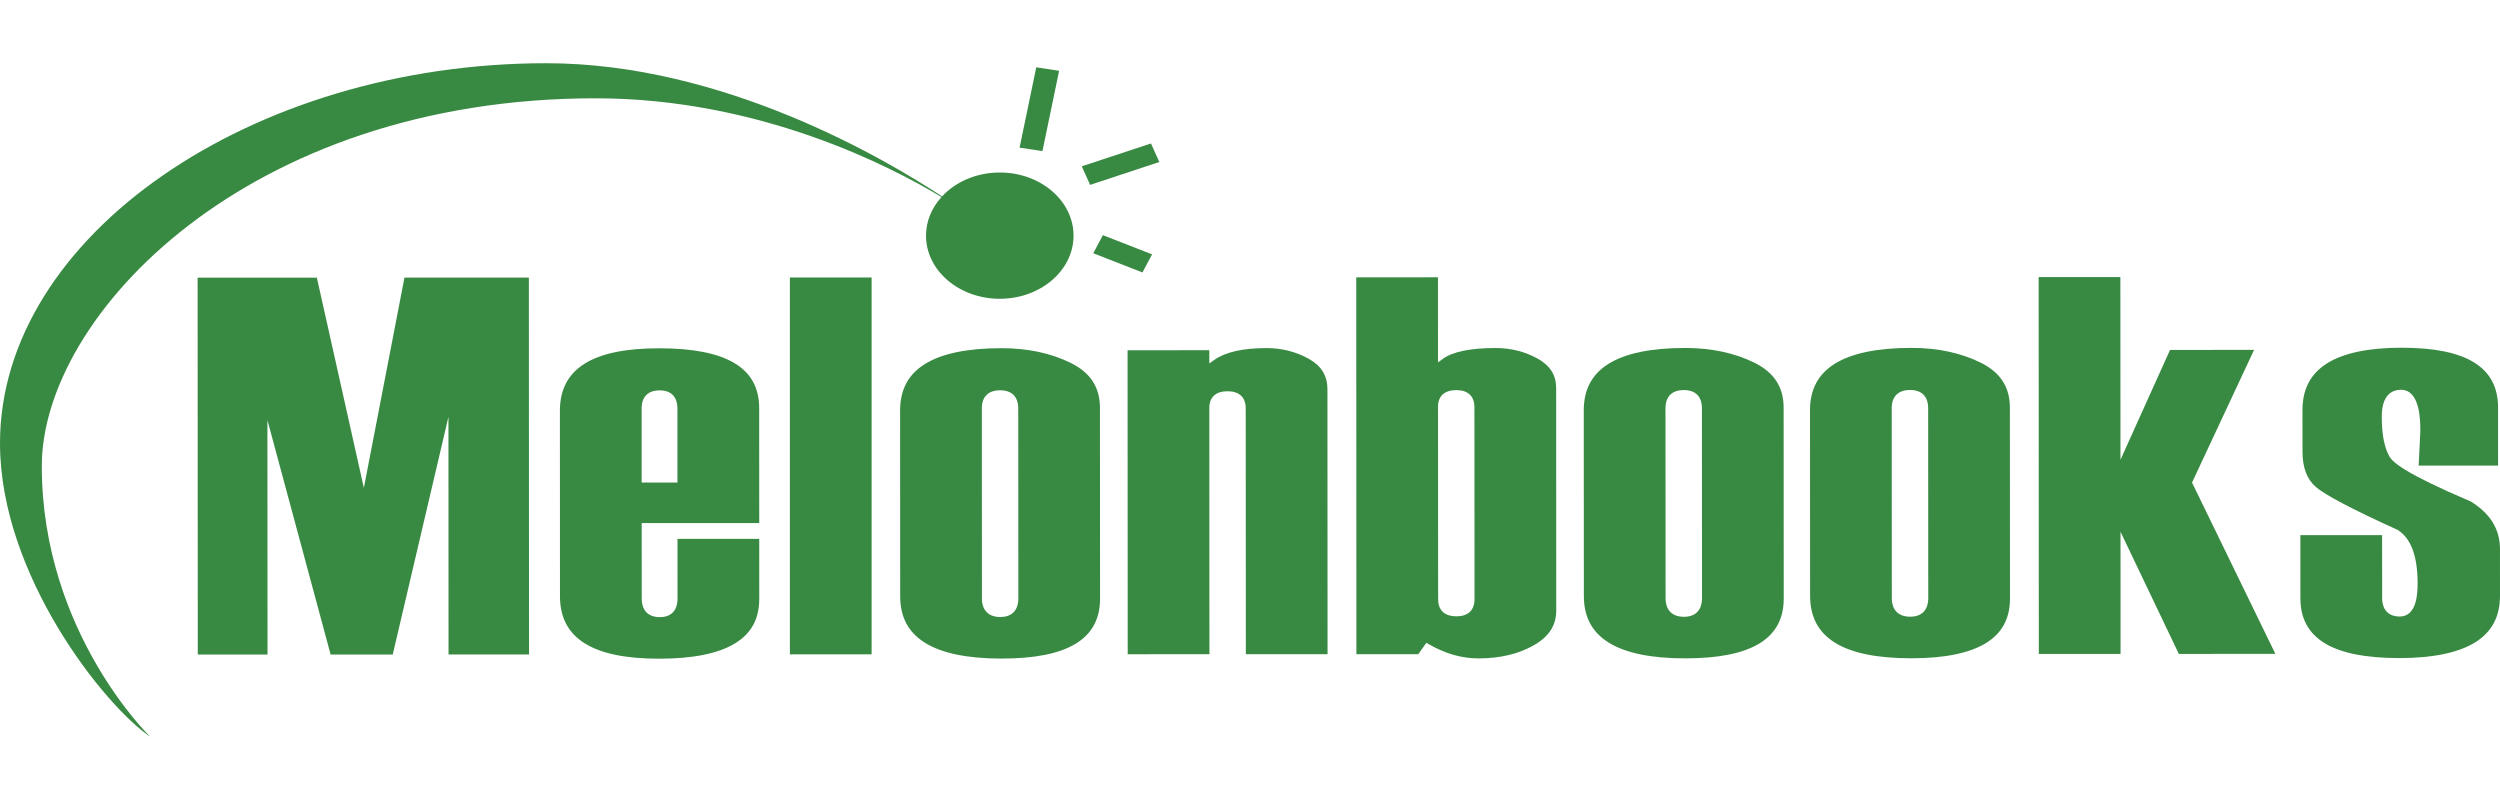 <?xml version="1.0" encoding="utf-8"?>
<!-- Generator: Adobe Illustrator 25.4.0, SVG Export Plug-In . SVG Version: 6.00 Build 0)  -->
<svg version="1.1" id="logos" xmlns="http://www.w3.org/2000/svg" xmlns:xlink="http://www.w3.org/1999/xlink" x="0px" y="0px"
	 viewBox="0 0 125 40" enable-background="new 0 0 125 40" xml:space="preserve">
<g>
	<rect x="0" y="0" fill="none" width="125" height="40"/>
	<g>
		<polygon fill="#388A42" points="20.223,13.881 18.193,24.395 15.843,13.883 9.881,13.884 9.889,32.728 13.376,32.727 
			13.371,21.005 16.531,32.726 19.637,32.725 22.422,20.843 22.427,32.724 26.452,32.722 26.443,13.88 		"/>
		<path fill="#388A42" d="M33.875,26.945l0.001,2.974c0.001,0.31-0.08,0.549-0.24,0.709c-0.151,0.151-0.369,0.228-0.647,0.228
			c-0.582,0-0.902-0.333-0.902-0.936l-0.002-3.767l5.877-0.001L37.959,20.4c-0.001-2.01-1.638-2.986-5.006-2.986
			c-3.336,0.001-4.958,1.023-4.958,3.124l0.004,9.277c0.001,2.099,1.622,3.12,4.955,3.12c0.002,0,0.003,0,0.006,0
			c1.682,0,2.957-0.257,3.787-0.764c0.819-0.498,1.216-1.227,1.216-2.226l-0.001-3L33.875,26.945z M32.082,20.429
			c-0.001-0.294,0.078-0.522,0.233-0.677c0.154-0.155,0.379-0.233,0.669-0.233c0.001,0,0.002,0,0.003,0
			c0.28,0,0.498,0.077,0.649,0.227c0.155,0.155,0.234,0.385,0.235,0.683l0.001,3.699h-1.79L32.082,20.429z"/>
		<rect x="39.494" y="13.874" fill="#388A42" width="4.087" height="18.843"/>
		<path fill="#388A42" d="M53.55,18.153c-0.994-0.494-2.162-0.744-3.471-0.744c-0.003,0-0.006,0-0.009,0
			c-1.702,0-2.991,0.269-3.832,0.797c-0.83,0.52-1.233,1.282-1.233,2.326l0.004,9.278c0,1.044,0.404,1.805,1.235,2.326
			c0.84,0.526,2.128,0.793,3.827,0.793c0.002,0,0.003,0,0.005,0c3.315-0.001,4.927-0.979,4.927-2.99l-0.005-9.544
			C54.999,19.371,54.525,18.637,53.55,18.153z M50.014,30.85c-0.591,0-0.918-0.333-0.918-0.936l-0.004-9.491
			c-0.001-0.292,0.078-0.519,0.233-0.673c0.156-0.157,0.387-0.236,0.684-0.236c0.582,0,0.903,0.323,0.903,0.909l0.005,9.491
			C50.917,30.517,50.596,30.85,50.014,30.85z"/>
		<path fill="#388A42" d="M65.446,17.945c-0.643-0.359-1.355-0.541-2.118-0.541c-1.187,0-2.071,0.202-2.628,0.6l-0.235,0.169v-0.662
			l-4.087,0.002l0.007,15.199l4.086-0.001l-0.005-12.319c0-0.534,0.323-0.829,0.909-0.83c0.588,0,0.911,0.304,0.911,0.856
			l0.006,12.292l4.086-0.001l-0.006-13.253C66.372,18.788,66.068,18.294,65.446,17.945z"/>
		<path fill="#388A42" d="M76.889,17.935c-0.638-0.355-1.345-0.534-2.104-0.534c-0.002,0-0.005,0-0.007,0
			c-1.256,0-2.146,0.184-2.642,0.545L71.9,18.12l-0.002-4.255l-4.086,0.001l0.008,18.843h3.093l0.405-0.569l0.117,0.067
			c0.814,0.473,1.649,0.713,2.48,0.713c0.002,0,0.003,0,0.006,0c1.079,0,2.015-0.222,2.779-0.662
			c0.749-0.429,1.113-0.994,1.112-1.727L77.808,19.4C77.808,18.759,77.508,18.28,76.889,17.935z M72.823,30.815
			c-0.001,0-0.002,0-0.003,0c-0.305,0-0.538-0.079-0.693-0.234c-0.147-0.147-0.221-0.355-0.221-0.621l-0.005-9.624
			c0-0.535,0.326-0.83,0.918-0.83c0.581,0,0.902,0.304,0.902,0.856l0.005,9.598C73.726,30.512,73.406,30.815,72.823,30.815z"/>
		<path fill="#388A42" d="M87.733,18.142c-0.994-0.494-2.162-0.744-3.471-0.744c-0.003,0-0.006,0-0.009,0
			c-1.701,0-2.991,0.269-3.832,0.797c-0.83,0.521-1.233,1.282-1.233,2.327l0.005,9.277c0,1.044,0.404,1.806,1.234,2.326
			c0.841,0.527,2.128,0.793,3.827,0.793c0.002,0,0.003,0,0.006,0c3.315-0.001,4.927-0.979,4.927-2.989l-0.005-9.544
			C89.181,19.359,88.707,18.626,87.733,18.142z M84.198,30.84c-0.592,0-0.919-0.333-0.919-0.937l-0.005-9.491
			c0-0.586,0.326-0.909,0.918-0.909c0.583,0,0.904,0.323,0.904,0.909l0.005,9.491C85.1,30.506,84.781,30.838,84.198,30.84z"/>
		<path fill="#388A42" d="M99.045,18.138c-0.994-0.494-2.162-0.744-3.47-0.744c-0.003,0-0.006,0-0.009,0
			c-1.703,0-2.991,0.269-3.833,0.797c-0.83,0.521-1.233,1.282-1.233,2.326l0.005,9.278c0.001,2.099,1.657,3.119,5.062,3.119
			c0.002,0,0.003,0,0.006,0c1.656,0,2.911-0.257,3.728-0.763c0.807-0.499,1.198-1.227,1.198-2.226l-0.005-9.544
			C100.494,19.356,100.019,18.622,99.045,18.138z M95.51,30.835c-0.592,0-0.919-0.333-0.919-0.936l-0.005-9.491
			c0-0.586,0.326-0.909,0.918-0.909c0.583,0,0.904,0.323,0.904,0.909l0.005,9.491C96.412,30.502,96.091,30.835,95.51,30.835z"/>
		<polygon fill="#388A42" points="109.631,24.064 112.704,17.494 108.502,17.496 106.024,22.988 106.019,13.853 101.932,13.854 
			101.941,32.698 106.028,32.697 106.026,26.59 108.942,32.696 113.769,32.693 109.601,24.128 		"/>
		<path fill="#388A42" d="M123.544,25.077c-3.303-1.407-3.909-1.962-4.074-2.255c-0.254-0.448-0.381-1.111-0.381-1.969
			c-0.001-0.53,0.108-0.897,0.334-1.123c0.159-0.159,0.371-0.24,0.629-0.24c0.965,0,0.965,1.569,0.965,2.084l-0.084,1.706
			l3.971-0.001l-0.001-2.907c-0.001-2.01-1.577-2.986-4.816-2.986c-0.002,0-0.003,0-0.006,0c-1.665,0-2.927,0.269-3.75,0.795
			c-0.813,0.521-1.207,1.282-1.207,2.327l0.001,2.083c0,0.779,0.221,1.368,0.657,1.75c0.459,0.402,1.84,1.128,4.104,2.156
			c0.666,0.421,0.995,1.316,0.995,2.672c0.001,0.722-0.122,1.197-0.376,1.45c-0.136,0.137-0.308,0.207-0.511,0.207
			c-0.572,0-0.887-0.333-0.887-0.936l-0.002-3.134l-4.086,0.001l0.001,3.161c0.001,2.01,1.614,2.986,4.931,2.986
			c0.002,0,0.003,0,0.006,0c1.694,0,2.978-0.269,3.816-0.795c0.826-0.521,1.227-1.282,1.227-2.327l-0.001-2.322
			C124.999,26.465,124.523,25.686,123.544,25.077z"/>
		<path fill="#388A42" d="M29.775,4.915c8.202,0,14.761,3.404,17.3,4.937c-0.483,0.534-0.774,1.202-0.774,1.93
			c0,1.744,1.651,3.157,3.688,3.157c2.037,0,3.688-1.414,3.688-3.157s-1.651-3.157-3.688-3.157c-1.17,0-2.21,0.468-2.886,1.195
			c-2.875-1.895-10.978-6.659-19.787-6.659C12.566,3.161,0,11.814,0,22.163c0,6.607,5.258,13.156,7.512,14.676
			c0,0-5.422-5.228-5.422-13.536C2.09,15.782,12.365,4.915,29.775,4.915z"/>
		<polygon fill="#388A42" points="52.956,3.54 51.813,3.366 50.979,7.382 52.122,7.556 		"/>
		<polygon fill="#388A42" points="57.966,8.1 57.548,7.173 54.088,8.316 54.506,9.243 		"/>
		<polygon fill="#388A42" points="57.121,13.623 57.604,12.719 55.145,11.758 54.663,12.662 		"/>
	</g>
</g>
</svg>
